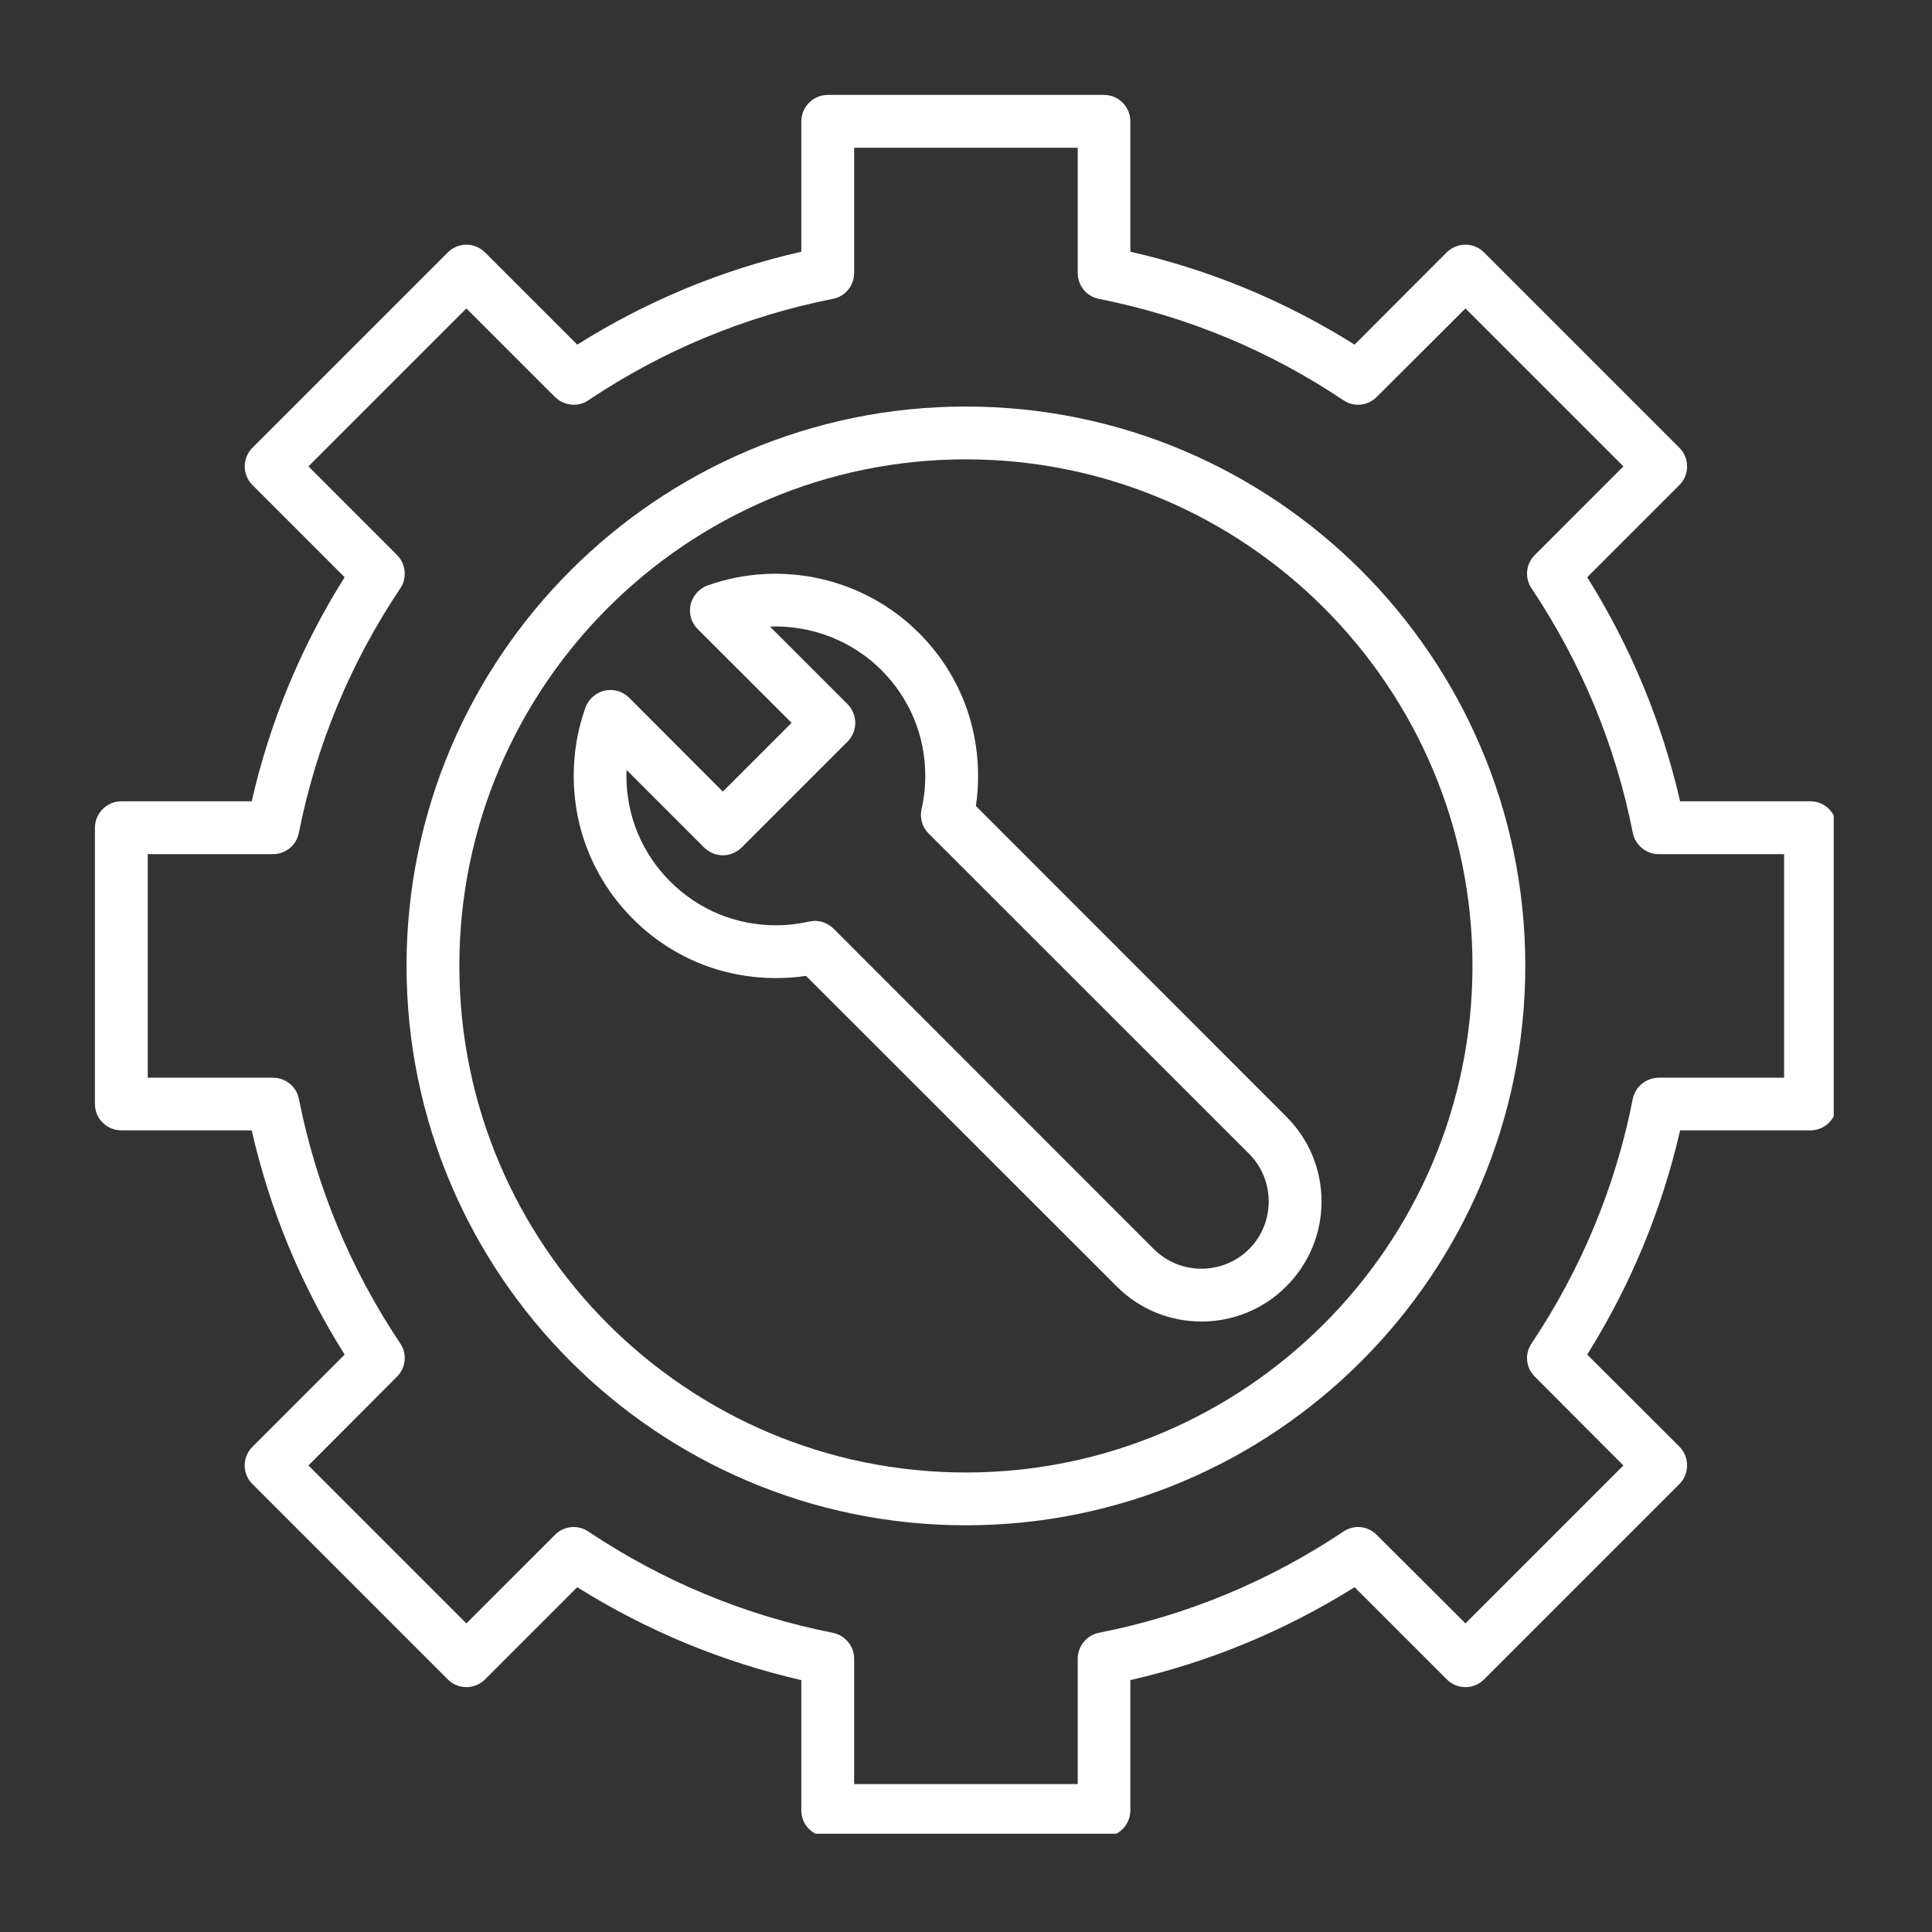 <svg xmlns="http://www.w3.org/2000/svg" xmlns:xlink="http://www.w3.org/1999/xlink" width="60" zoomAndPan="magnify" viewBox="0 0 45 45" height="60" preserveAspectRatio="xMidYMid meet" version="1.0"><rect x="0" y="0" width="45" height="45" fill="#333333" stroke="none"/><defs><clipPath id="5e9dc6389f"><path d="M 2.211 2.211 L 42.711 2.211 L 42.711 42.711 L 2.211 42.711 Z M 2.211 2.211 " clip-rule="nonzero"/></clipPath></defs><g clip-path="url(#5e9dc6389f)"><path fill="#ffffff" d="M 25.715 42.781 L 19.281 42.781 C 18.941 42.781 18.664 42.508 18.664 42.168 L 18.664 39.133 C 16.812 38.707 15.059 37.98 13.445 36.969 L 11.297 39.117 C 11.184 39.23 11.027 39.297 10.863 39.297 C 10.699 39.297 10.543 39.23 10.43 39.117 L 5.879 34.566 C 5.766 34.453 5.699 34.297 5.699 34.133 C 5.699 33.969 5.766 33.812 5.879 33.699 L 8.027 31.551 C 7.012 29.938 6.285 28.184 5.863 26.328 L 2.828 26.328 C 2.488 26.328 2.211 26.055 2.211 25.715 L 2.211 19.281 C 2.211 18.941 2.488 18.664 2.828 18.664 L 5.863 18.664 C 6.285 16.812 7.012 15.059 8.027 13.445 L 5.879 11.297 C 5.641 11.059 5.641 10.668 5.879 10.43 L 10.43 5.879 C 10.543 5.766 10.699 5.699 10.863 5.699 C 11.027 5.699 11.184 5.766 11.297 5.879 L 13.445 8.027 C 15.059 7.012 16.812 6.285 18.664 5.863 L 18.664 2.828 C 18.664 2.488 18.941 2.211 19.281 2.211 L 25.715 2.211 C 26.055 2.211 26.328 2.488 26.328 2.828 L 26.328 5.863 C 28.184 6.285 29.934 7.012 31.551 8.027 L 33.695 5.879 C 33.812 5.766 33.969 5.699 34.133 5.699 C 34.297 5.699 34.453 5.766 34.566 5.879 L 39.117 10.43 C 39.355 10.668 39.355 11.059 39.117 11.297 L 36.969 13.445 C 37.98 15.059 38.707 16.812 39.133 18.664 L 42.168 18.664 C 42.508 18.664 42.781 18.941 42.781 19.281 L 42.781 25.715 C 42.781 26.055 42.508 26.328 42.168 26.328 L 39.133 26.328 C 38.707 28.184 37.98 29.934 36.969 31.551 L 39.117 33.695 C 39.355 33.938 39.355 34.328 39.117 34.566 L 34.566 39.117 C 34.453 39.23 34.297 39.297 34.133 39.297 C 33.969 39.297 33.812 39.23 33.699 39.117 L 31.551 36.969 C 29.934 37.98 28.184 38.707 26.328 39.133 L 26.328 42.168 C 26.328 42.508 26.055 42.781 25.715 42.781 Z M 19.895 41.555 L 25.102 41.555 L 25.102 38.637 C 25.102 38.344 25.309 38.09 25.594 38.031 C 27.641 37.629 29.555 36.832 31.293 35.672 C 31.535 35.508 31.859 35.539 32.066 35.75 L 34.133 37.812 L 37.812 34.133 L 35.75 32.066 C 35.539 31.859 35.508 31.535 35.672 31.293 C 36.832 29.555 37.629 27.641 38.031 25.594 C 38.09 25.309 38.344 25.102 38.637 25.102 L 41.555 25.102 L 41.555 19.895 L 38.637 19.895 C 38.344 19.895 38.09 19.688 38.031 19.398 C 37.629 17.355 36.832 15.441 35.672 13.703 C 35.508 13.461 35.539 13.137 35.75 12.926 L 37.812 10.863 L 34.133 7.184 L 32.066 9.246 C 31.859 9.453 31.535 9.488 31.293 9.324 C 29.555 8.16 27.641 7.367 25.594 6.961 C 25.309 6.906 25.102 6.652 25.102 6.359 L 25.102 3.441 L 19.895 3.441 L 19.895 6.359 C 19.895 6.652 19.688 6.906 19.398 6.961 C 17.355 7.367 15.441 8.16 13.703 9.324 C 13.461 9.488 13.137 9.453 12.926 9.246 L 10.863 7.184 L 7.184 10.863 L 9.246 12.926 C 9.453 13.133 9.488 13.461 9.324 13.703 C 8.16 15.441 7.367 17.355 6.961 19.398 C 6.906 19.688 6.652 19.895 6.359 19.895 L 3.441 19.895 L 3.441 25.102 L 6.359 25.102 C 6.652 25.102 6.906 25.309 6.961 25.594 C 7.367 27.637 8.16 29.555 9.324 31.293 C 9.488 31.535 9.453 31.859 9.246 32.066 L 7.184 34.133 L 10.863 37.812 L 12.926 35.75 C 13.133 35.539 13.461 35.508 13.703 35.672 C 15.441 36.832 17.355 37.629 19.398 38.031 C 19.688 38.09 19.895 38.344 19.895 38.637 Z M 19.895 41.555 " fill-opacity="1" fill-rule="nonzero"/></g><path fill="#ffffff" d="M 22.496 35.527 C 15.312 35.527 9.469 29.684 9.469 22.496 C 9.469 15.312 15.312 9.469 22.496 9.469 C 29.684 9.469 35.527 15.312 35.527 22.496 C 35.527 29.684 29.684 35.527 22.496 35.527 Z M 22.496 10.699 C 15.992 10.699 10.699 15.992 10.699 22.496 C 10.699 29.004 15.992 34.297 22.496 34.297 C 29.004 34.297 34.297 29.004 34.297 22.496 C 34.297 15.992 29.004 10.699 22.496 10.699 Z M 22.496 10.699 " fill-opacity="1" fill-rule="nonzero"/><path fill="#ffffff" d="M 27.984 30.781 C 27.27 30.781 26.551 30.508 26.008 29.961 L 18.773 22.73 C 18.543 22.766 18.309 22.781 18.07 22.781 C 16.812 22.781 15.629 22.293 14.742 21.402 C 13.852 20.512 13.363 19.328 13.363 18.07 C 13.363 17.527 13.453 16.988 13.637 16.48 C 13.711 16.281 13.879 16.133 14.082 16.086 C 14.289 16.039 14.504 16.102 14.652 16.25 L 16.836 18.438 L 18.438 16.836 L 16.25 14.652 C 16.102 14.504 16.039 14.289 16.086 14.082 C 16.133 13.879 16.281 13.711 16.48 13.637 C 18.188 13.027 20.121 13.457 21.402 14.742 C 22.293 15.629 22.781 16.812 22.781 18.07 C 22.781 18.309 22.766 18.543 22.73 18.773 L 29.961 26.008 C 30.488 26.535 30.781 27.238 30.781 27.984 C 30.781 28.73 30.488 29.434 29.961 29.961 C 29.418 30.508 28.699 30.781 27.984 30.781 Z M 18.98 21.449 C 19.141 21.449 19.297 21.516 19.414 21.629 L 26.875 29.094 C 27.488 29.703 28.48 29.703 29.094 29.094 C 29.703 28.48 29.703 27.488 29.094 26.875 L 21.629 19.414 C 21.48 19.266 21.418 19.051 21.465 18.844 C 21.523 18.59 21.551 18.332 21.551 18.07 C 21.551 17.141 21.191 16.27 20.531 15.609 C 19.84 14.918 18.891 14.559 17.934 14.594 L 19.742 16.402 C 19.98 16.645 19.98 17.031 19.742 17.273 L 17.273 19.742 C 17.156 19.855 17 19.922 16.836 19.922 C 16.676 19.922 16.52 19.855 16.402 19.742 L 14.594 17.934 C 14.594 17.98 14.59 18.023 14.59 18.07 C 14.59 19 14.953 19.875 15.609 20.531 C 16.27 21.191 17.141 21.551 18.07 21.551 C 18.332 21.551 18.59 21.523 18.844 21.465 C 18.887 21.457 18.934 21.449 18.98 21.449 Z M 18.98 21.449 " fill-opacity="1" fill-rule="nonzero"/></svg>